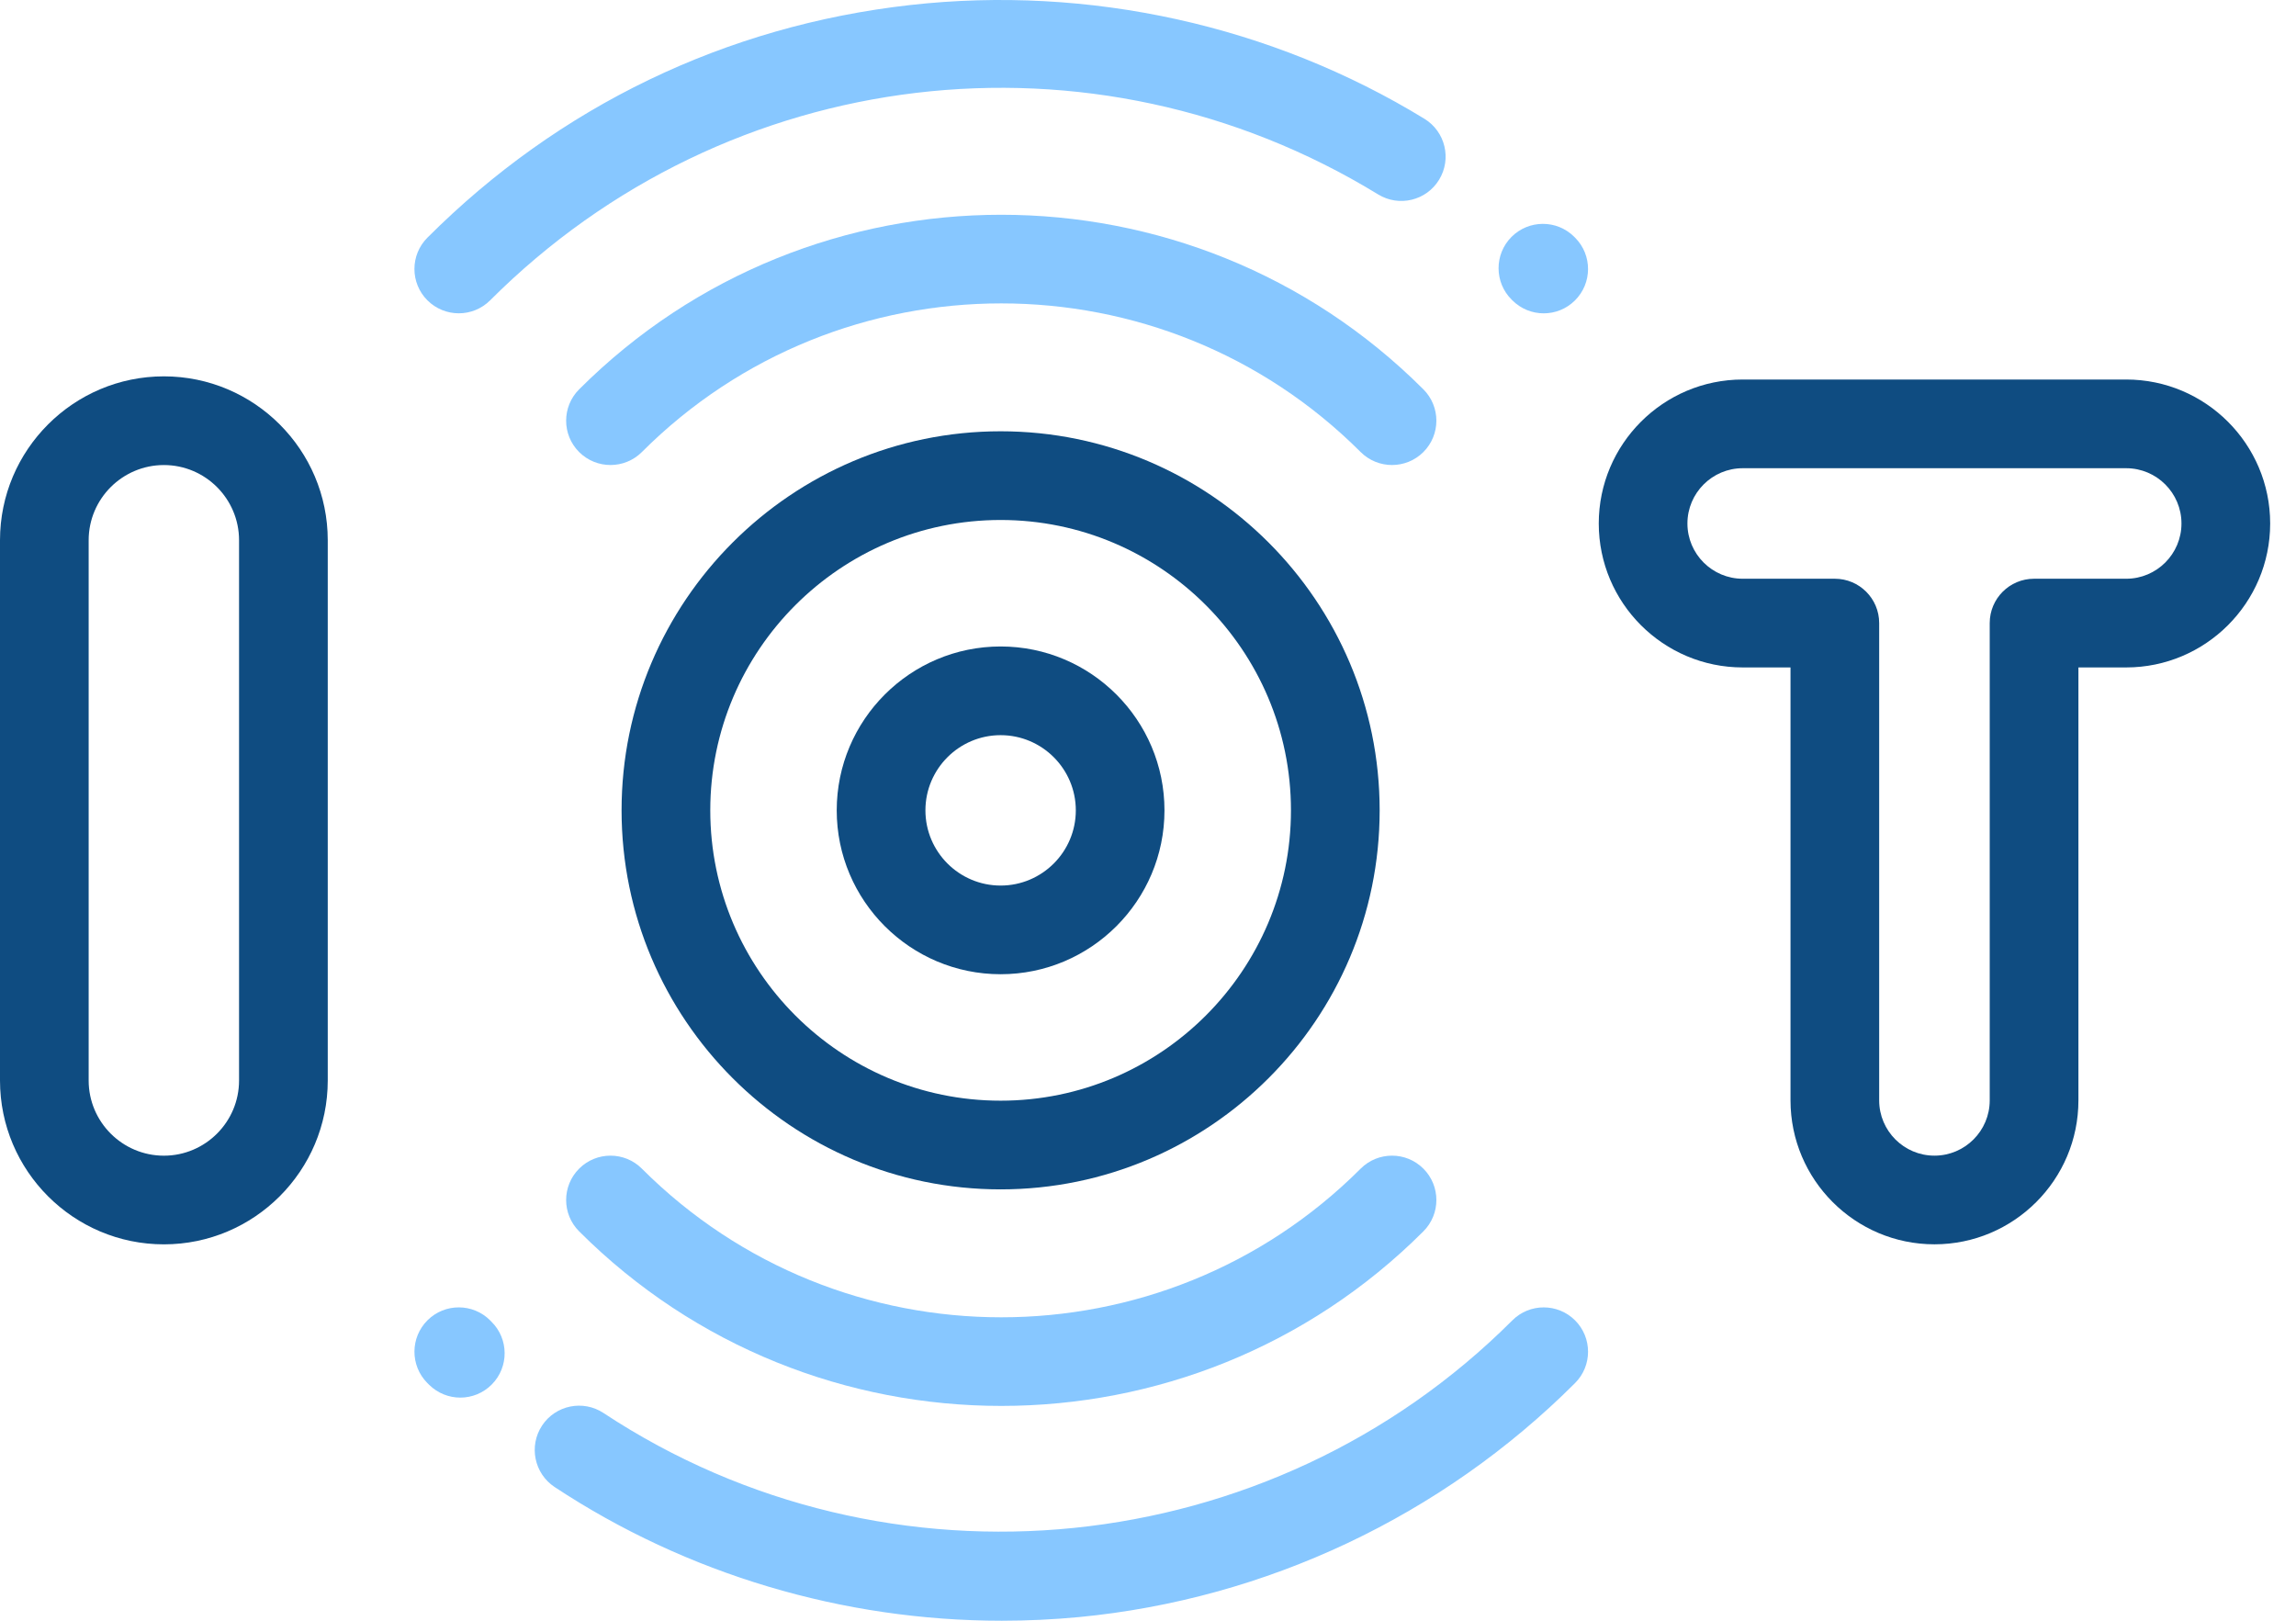 <svg width="68" height="48" viewBox="0 0 68 48" fill="none" xmlns="http://www.w3.org/2000/svg">
    <path
        d="M41.227 13.772C40.891 13.772 40.555 13.644 40.298 13.388C34.429 7.518 24.878 7.518 19.01 13.388C18.497 13.9 17.665 13.9 17.152 13.388C16.639 12.875 16.639 12.044 17.152 11.531C24.046 4.637 35.262 4.637 42.156 11.531C42.669 12.043 42.669 12.875 42.156 13.388C41.899 13.644 41.563 13.772 41.227 13.772Z"
        fill="#87C7FF" />
    <path
        d="M45.72 9.28C45.382 9.28 45.044 9.15 44.787 8.891L44.771 8.875C44.256 8.365 44.253 7.533 44.764 7.018C45.275 6.504 46.106 6.5 46.621 7.011L46.652 7.042C47.163 7.557 47.159 8.388 46.644 8.899C46.388 9.153 46.054 9.28 45.72 9.28Z"
        fill="#87C7FF" />
    <path
        d="M13.588 9.279C13.252 9.279 12.916 9.151 12.659 8.895C12.146 8.382 12.146 7.551 12.659 7.038C16.552 3.144 21.497 0.763 26.956 0.149C32.255 -0.446 37.664 0.751 42.187 3.518C42.805 3.897 43 4.705 42.621 5.324C42.243 5.943 41.434 6.137 40.816 5.758C32.355 0.581 21.541 1.87 14.516 8.895C14.26 9.151 13.924 9.279 13.588 9.279Z"
        fill="#87C7FF" />
    <path
        d="M29.654 41.638C25.126 41.638 20.599 39.915 17.152 36.468C16.639 35.956 16.639 35.124 17.152 34.611C17.665 34.098 18.497 34.098 19.01 34.611C24.878 40.481 34.429 40.481 40.298 34.611C40.811 34.098 41.643 34.098 42.156 34.611C42.669 35.124 42.669 35.956 42.156 36.468C38.709 39.915 34.181 41.638 29.654 41.638Z"
        fill="#87C7FF" />
    <path
        d="M29.669 48C24.974 48 20.344 46.627 16.426 44.04C15.822 43.64 15.655 42.825 16.054 42.22C16.454 41.615 17.269 41.449 17.874 41.848C26.31 47.419 37.63 46.265 44.791 39.104C45.303 38.592 46.135 38.592 46.648 39.104C47.161 39.617 47.161 40.449 46.648 40.961C42.709 44.9 37.492 47.362 31.956 47.892C31.194 47.964 30.43 48 29.669 48Z"
        fill="#87C7FF" />
    <path
        d="M13.633 41.392C13.3 41.392 12.966 41.265 12.71 41.013L12.655 40.958C12.145 40.443 12.148 39.611 12.663 39.1C13.178 38.59 14.009 38.593 14.52 39.108L14.555 39.144C15.071 39.653 15.077 40.485 14.567 41.001C14.311 41.261 13.972 41.392 13.633 41.392Z"
        fill="#87C7FF" />
    <path
        d="M29.635 28.853C26.959 28.853 24.781 26.676 24.781 24C24.781 21.323 26.959 19.146 29.635 19.146C32.311 19.146 34.488 21.323 34.488 24C34.488 26.676 32.311 28.853 29.635 28.853ZM29.635 21.773C28.407 21.773 27.408 22.772 27.408 24C27.408 25.228 28.407 26.227 29.635 26.227C30.863 26.227 31.862 25.228 31.862 24C31.862 22.772 30.863 21.773 29.635 21.773Z"
        fill="#0F4C81" />
    <path
        d="M4.854 36.853C2.177 36.853 0 34.676 0 32V16C0 13.324 2.177 11.146 4.854 11.146C7.53 11.146 9.707 13.324 9.707 16V32C9.707 34.676 7.53 36.853 4.854 36.853ZM4.854 13.773C3.626 13.773 2.626 14.772 2.626 16V32C2.626 33.228 3.626 34.227 4.854 34.227C6.081 34.227 7.08 33.228 7.08 32V16C7.08 14.772 6.081 13.773 4.854 13.773Z"
        fill="#0F4C81" />
    <path
        d="M57.292 36.852C54.941 36.852 53.029 34.94 53.029 32.589V19.767H51.613C49.262 19.767 47.35 17.854 47.35 15.504C47.35 13.153 49.262 11.24 51.613 11.24H62.971C65.322 11.24 67.235 13.153 67.235 15.504C67.235 17.854 65.322 19.767 62.971 19.767H61.556V32.589C61.556 34.94 59.643 36.852 57.292 36.852ZM51.613 13.867C50.711 13.867 49.976 14.601 49.976 15.504C49.976 16.406 50.711 17.14 51.613 17.14H54.342C55.067 17.14 55.655 17.728 55.655 18.453V32.589C55.655 33.492 56.39 34.226 57.292 34.226C58.195 34.226 58.929 33.492 58.929 32.589V18.453C58.929 17.728 59.517 17.14 60.242 17.14H62.971C63.874 17.14 64.608 16.406 64.608 15.504C64.608 14.601 63.874 13.867 62.971 13.867H51.613Z"
        fill="#0F4C81" />
    <path
        d="M29.635 35.225C23.445 35.225 18.409 30.189 18.409 23.999C18.409 17.81 23.445 12.773 29.635 12.773C35.825 12.773 40.861 17.81 40.861 23.999C40.861 30.189 35.825 35.225 29.635 35.225ZM29.635 15.4C24.893 15.4 21.036 19.257 21.036 23.999C21.036 28.741 24.893 32.598 29.635 32.598C34.376 32.598 38.234 28.741 38.234 23.999C38.234 19.257 34.376 15.4 29.635 15.4Z"
        fill="#0F4C81" />
</svg>